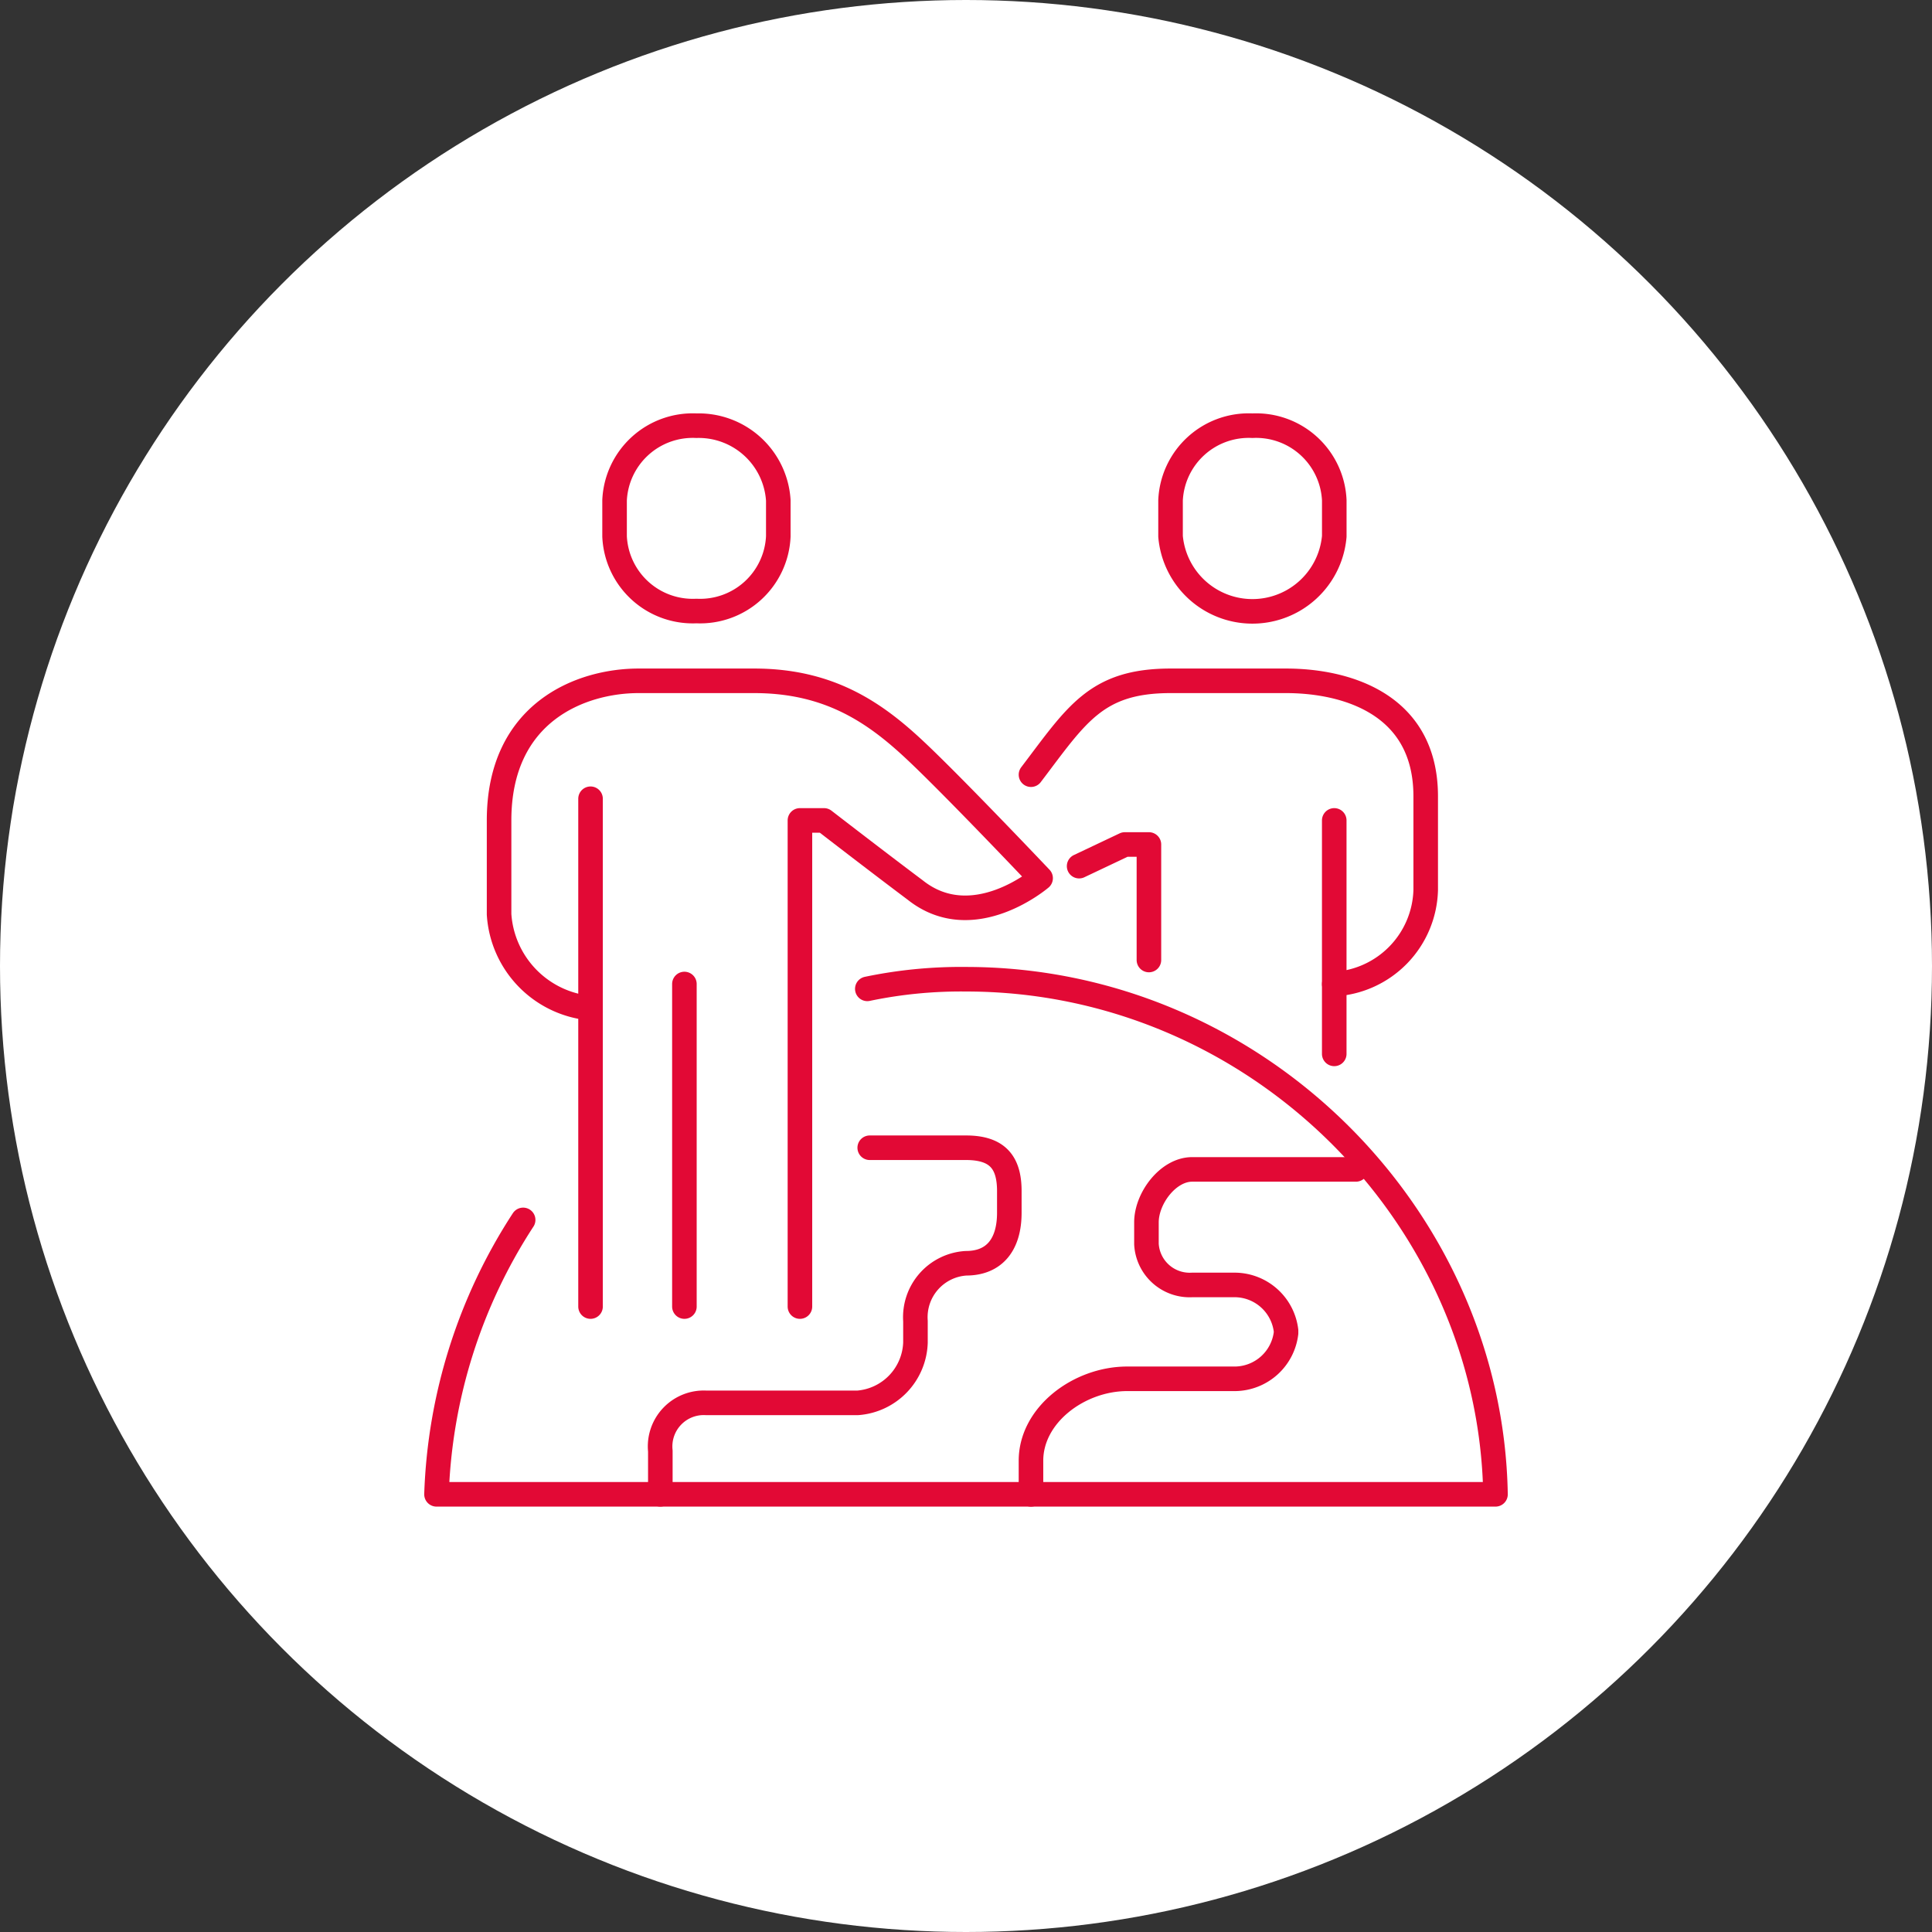 <svg xmlns="http://www.w3.org/2000/svg" width="118" height="118" viewBox="0 0 118 118">
  <rect x="0" y="0" width="118" height="118" fill="#333333" stroke="none"/>
  <g id="Group_855" data-name="Group 855" transform="translate(-898 -1937)">
    <circle id="Ellipse_4" data-name="Ellipse 4" cx="59" cy="59" r="59" transform="translate(898 1937)" fill="#fff"/>
    <g id="ADOiconwebDiversity_inclusion" data-name="ADOiconwebDiversity  inclusion" transform="translate(924.66 1963)">
      <path id="Path_9" data-name="Path 9" d="M25.7,17.133c2.793-3.675,3.969-5.733,8.526-5.733h7.056c3.528,0,8.526,1.323,8.526,7.056v5.733a5.916,5.916,0,0,1-5.586,5.733" transform="translate(10.609 4.182)" fill="none" stroke="#e20935" stroke-linecap="round" stroke-linejoin="round" stroke-width="1.5"/>
      <path id="Path_10" data-name="Path 10" d="M44.512,25.726V18.67h-1.47l-2.793,1.323M55.831,17.2V31.459M6.292,41.6A32.678,32.678,0,0,0,1,58.36H65.68C65.386,41.308,50.98,26.9,33.34,26.9a27.931,27.931,0,0,0-6.027.588" transform="translate(-1 6.908)" fill="none" stroke="#e20935" stroke-linecap="round" stroke-linejoin="round" stroke-width="1.5"/>
      <path id="Path_11" data-name="Path 11" d="M10.3,51.968V49.322a2.665,2.665,0,0,1,2.793-2.94h9.261a3.818,3.818,0,0,0,3.528-3.675V41.384a3.3,3.3,0,0,1,3.087-3.528h0c1.764,0,2.646-1.176,2.646-3.087V33.446c0-1.764-.735-2.646-2.646-2.646h-5.88m29.694,1.323h-10c-1.47,0-2.793,1.764-2.793,3.234V36.68a2.644,2.644,0,0,0,2.793,2.5h2.646a3.171,3.171,0,0,1,3.087,2.793v.147a3.171,3.171,0,0,1-3.087,2.793H38.818c-2.94,0-5.88,2.2-5.88,5v2.058" transform="translate(3.371 13.3)" fill="none" stroke="#e20935" stroke-linecap="round" stroke-linejoin="round" stroke-width="1.5"/>
      <path id="Path_12" data-name="Path 12" d="M21.975,54.6V24.908h1.47s3.234,2.5,5.586,4.263c3.528,2.793,7.644-.735,7.644-.735s-5.292-5.586-7.644-7.791c-2.5-2.352-5.292-4.263-9.849-4.263H12.126C8.6,16.382,3.6,18.293,3.6,24.908v5.733a6.149,6.149,0,0,0,5.586,5.733m0-12.789V54.6m5.733-19.7V54.6M15.654.8a4.779,4.779,0,0,0-5,4.557V7.562a4.779,4.779,0,0,0,5,4.557,4.779,4.779,0,0,0,5-4.557V5.357A4.873,4.873,0,0,0,15.654.8ZM49.611.8a4.779,4.779,0,0,0-5,4.557v2.2a5.019,5.019,0,0,0,10,0V5.357a4.779,4.779,0,0,0-5-4.557Z" transform="translate(0.222 -0.8)" fill="none" stroke="#e20935" stroke-linecap="round" stroke-linejoin="round" stroke-width="1.5"/>
    </g>
  </g>
</svg>
